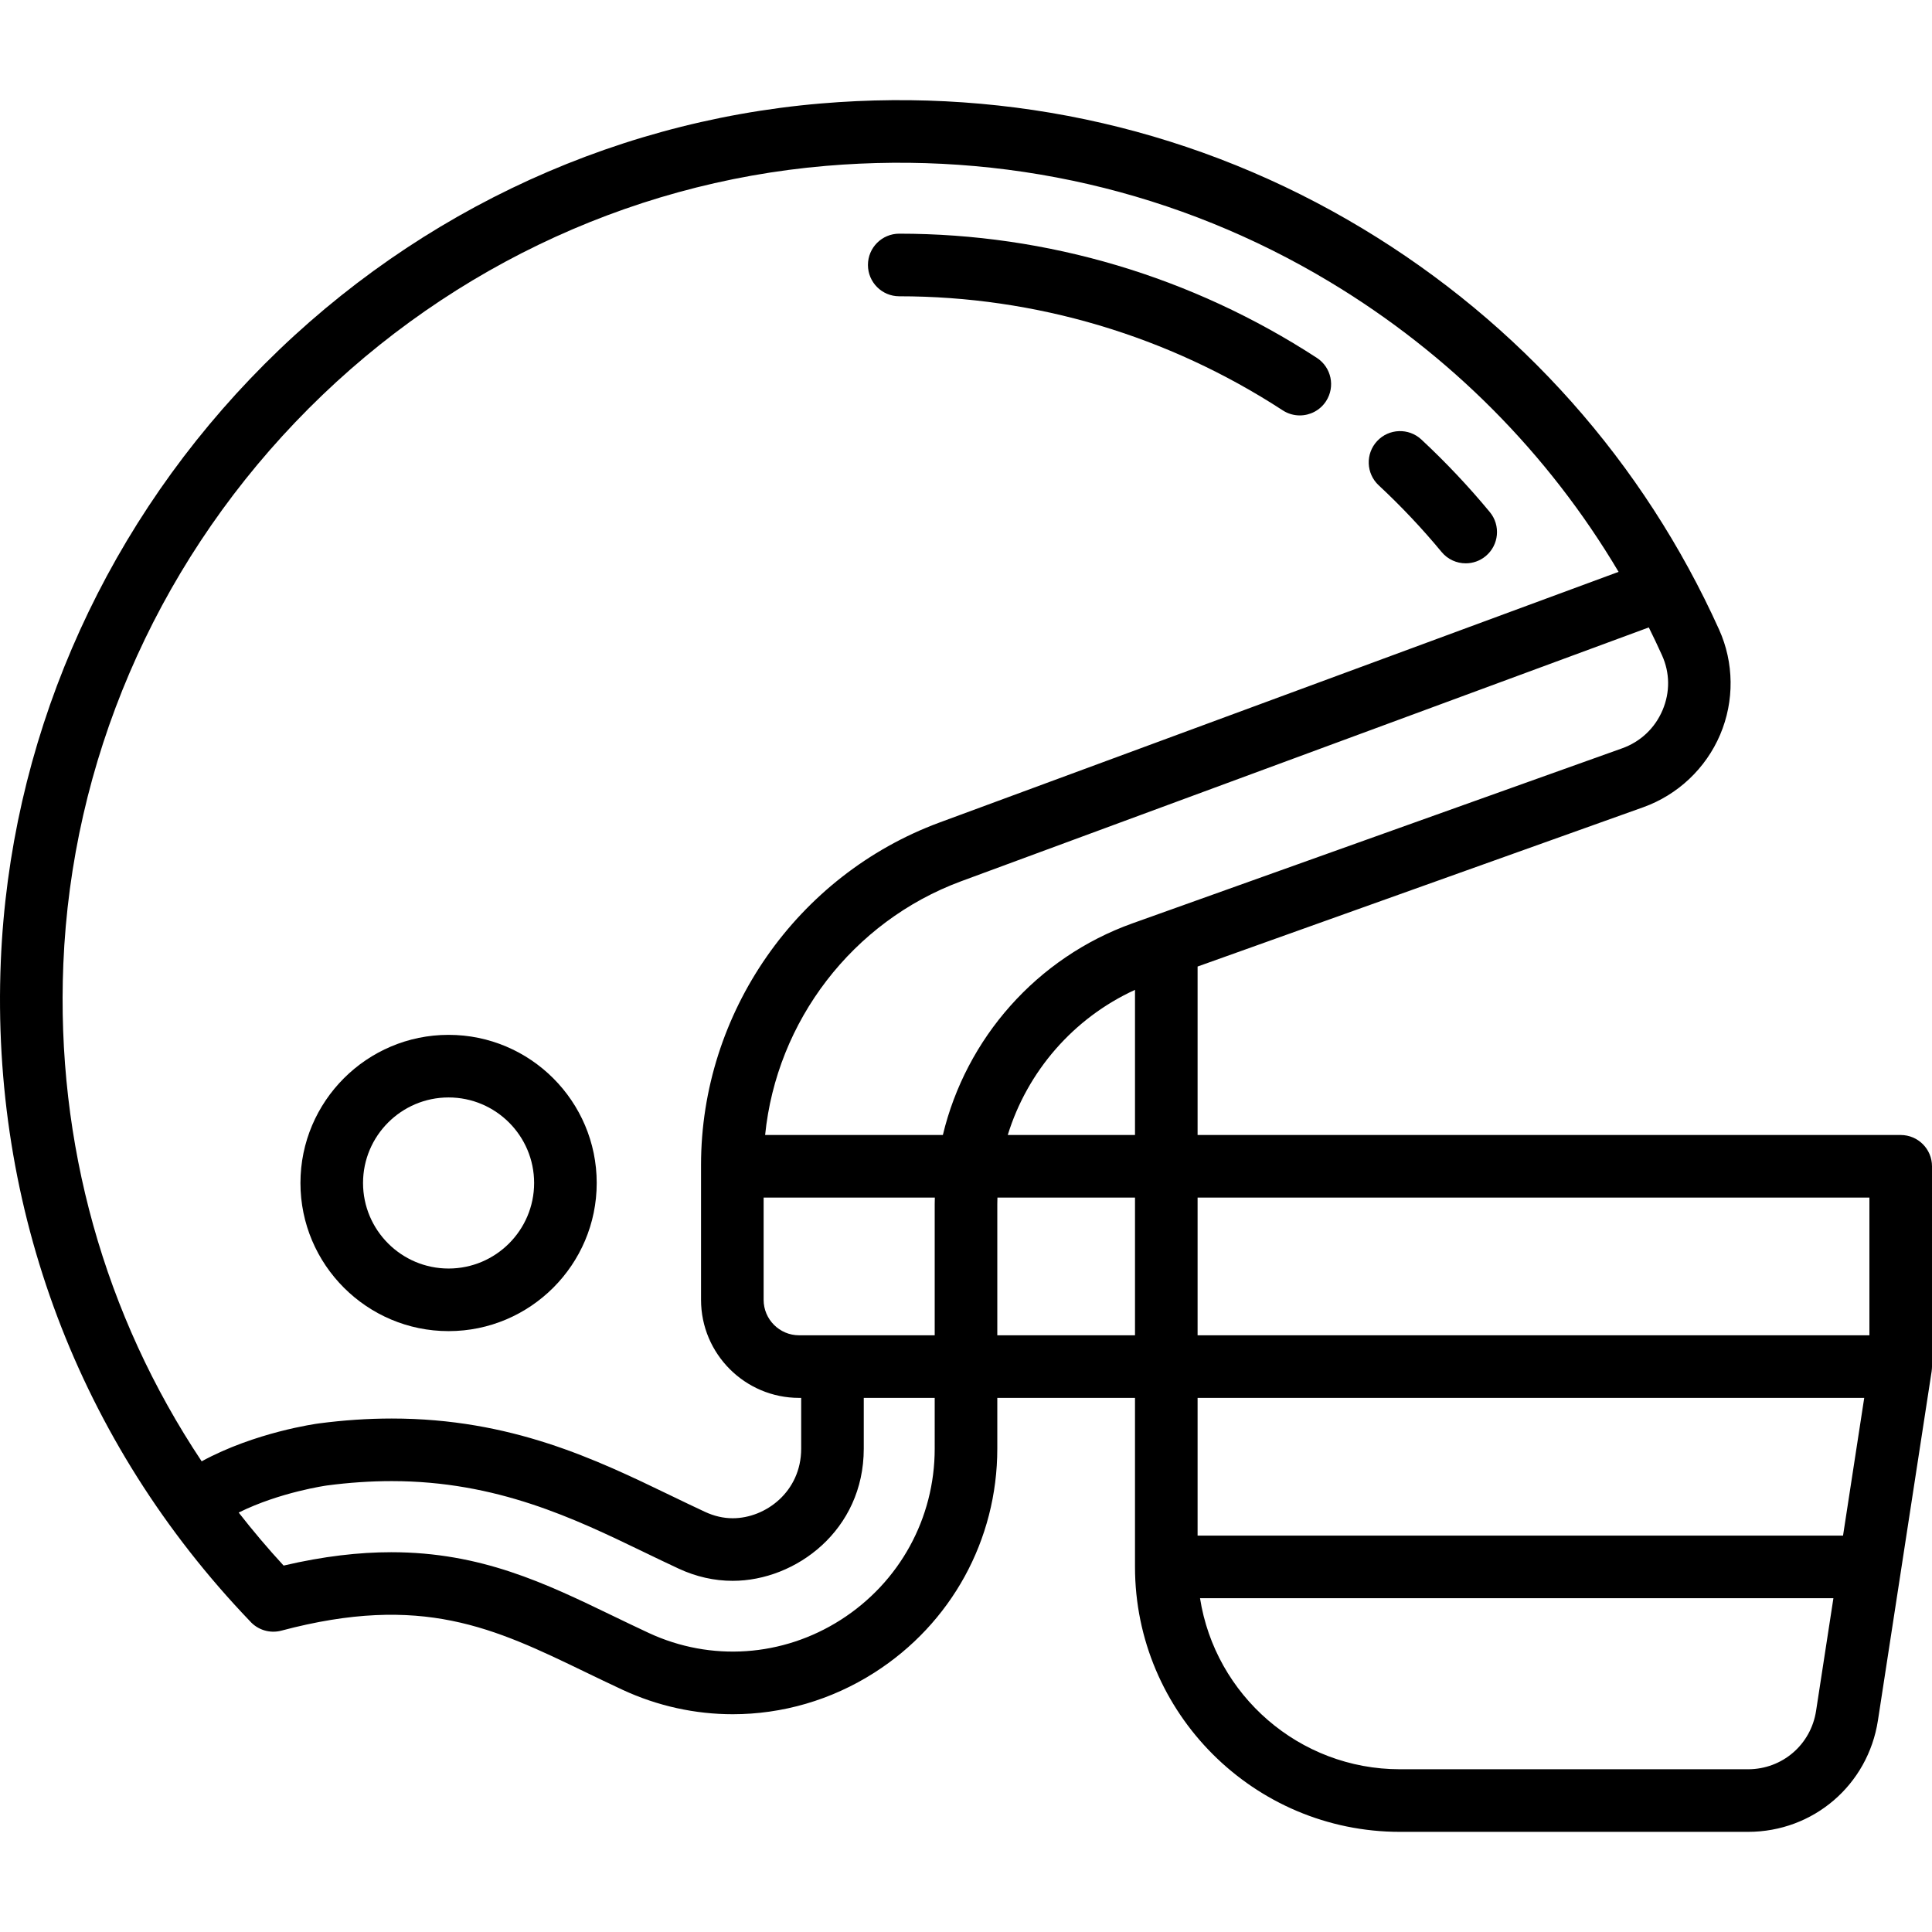 <?xml version="1.0" encoding="iso-8859-1"?>
<!-- Generator: Adobe Illustrator 19.0.0, SVG Export Plug-In . SVG Version: 6.00 Build 0)  -->
<svg version="1.1" id="Capa_1" xmlns="http://www.w3.org/2000/svg" xmlns:xlink="http://www.w3.org/1999/xlink" x="0px" y="0px"
	 viewBox="0 0 463.002 463.002" style="enable-background:new 0 0 463.002 463.002;" xml:space="preserve">
<g>
	<path d="M463.002,279.502c0-4.142-3.358-7.5-7.5-7.5h-168.5v-40.373l106.785-38.168c8.284-2.961,15.011-9.31,18.454-17.417
		c3.42-8.053,3.325-17.225-0.262-25.166c-18.125-40.125-47.681-73.362-85.472-96.12c-39.019-23.497-83.912-33.855-129.826-29.956
		C144.947,29.197,96.393,52.626,59.963,90.774c-36.4,38.116-57.627,87.7-59.772,139.617
		c-2.446,59.213,18.747,115.343,59.684,158.091c1.858,2.118,4.782,3.039,7.561,2.299c33.721-8.959,50.97-0.632,72.81,9.913
		c2.869,1.385,5.835,2.818,8.911,4.247c8.453,3.928,17.471,5.872,26.46,5.872c11.804,0,23.561-3.352,33.926-9.965
		c18.446-11.769,29.459-31.835,29.459-53.678v-12.168h33v40.5c0,35.014,28.486,63.5,63.5,63.5h83.41
		c15.659,0,28.753-11.233,31.134-26.71l12.869-83.651c0.005-0.035,0.003-0.072,0.008-0.107c0.047-0.338,0.079-0.681,0.079-1.032
		c0,0,0,0,0-0.001l0,0V279.502z M448.002,287.002v33h-161v-33H448.002z M272.002,272.002h-30.495
		c4.695-15.215,15.707-28.014,30.495-34.784V272.002z M398.434,170.181c-1.837,4.326-5.281,7.577-9.696,9.155l-117.302,41.927
		c-23.041,8.236-39.942,27.619-45.48,50.739h-42.595c2.743-27.264,20.92-51.162,46.952-60.803l164.821-60.838
		c1.096,2.208,2.155,4.438,3.173,6.693C400.203,161.249,400.248,165.911,398.434,170.181z M224.002,320.002h-32.5
		c-4.687,0-8.5-3.813-8.5-8.5v-24.5h41.031c-0.011,0.519-0.031,1.036-0.031,1.556V320.002z M15.178,231.011
		c1.994-48.273,21.752-94.398,55.633-129.877c33.902-35.5,79.054-57.3,127.139-61.385c42.743-3.63,84.523,6.003,120.818,27.859
		c28.675,17.268,52.252,41.019,69.124,69.437l-162.78,60.084c-34.159,12.652-57.11,45.626-57.11,82.053v0.319v32
		c0,12.958,10.542,23.5,23.5,23.5h0.5v12.168c0,10.3-8.52,16.676-16.414,16.676c-2.215,0-4.445-0.514-6.627-1.528
		c-2.765-1.285-5.479-2.595-8.103-3.862l-0.179-0.086c-17.885-8.635-38.156-18.423-66.803-18.423
		c-5.681,0-11.554,0.395-17.462,1.173c-0.695,0.092-15.255,2.094-28.085,9.084C25.036,315.255,13.401,274.008,15.178,231.011z
		 M224.002,347.17c0,16.693-8.421,32.033-22.527,41.032c-13.918,8.879-31.112,10.053-45.997,3.136
		c-2.975-1.382-5.891-2.79-8.711-4.151c-16.057-7.752-31.479-15.2-52.997-15.2c-7.713,0-16.215,0.958-25.803,3.202
		c-3.785-4.109-7.368-8.352-10.767-12.704c9.897-4.917,21.061-6.479,21.18-6.495c5.255-0.692,10.469-1.043,15.497-1.043
		c25.215,0,43.844,8.995,60.28,16.931l0.178,0.086c2.674,1.292,5.439,2.627,8.306,3.958c4.176,1.94,8.532,2.924,12.947,2.924
		c15.107,0,31.414-12.11,31.414-31.676v-12.168h17V347.17z M239.002,320.002v-31.444c0-0.521,0.016-1.038,0.031-1.556h32.969v33
		H239.002z M446.76,335.002l-5.077,33H287.002v-33H446.76z M418.912,424.002h-83.41c-24.193,0-44.302-17.806-47.918-41h151.791
		l-4.155,27.009C433.973,418.118,427.114,424.002,418.912,424.002z"/>
	<path d="M345.477,132.282c1.483,1.793,3.625,2.719,5.783,2.719c1.684,0,3.378-0.564,4.776-1.721
		c3.191-2.64,3.638-7.368,0.998-10.56c-5.066-6.124-10.587-11.976-16.411-17.395c-3.031-2.82-7.777-2.651-10.6,0.382
		c-2.822,3.032-2.651,7.778,0.382,10.6C335.754,121.284,340.825,126.658,345.477,132.282z"/>
	<path d="M215.502,71.002c32.646,0,64.426,9.454,91.906,27.339c1.263,0.822,2.682,1.215,4.084,1.215c2.452,0,4.855-1.202,6.292-3.41
		c2.26-3.472,1.277-8.118-2.194-10.377c-29.92-19.474-64.531-29.768-100.088-29.768c-4.142,0-7.5,3.358-7.5,7.5
		S211.36,71.002,215.502,71.002z"/>
	<path d="M107.502,319.002c19.575,0,35.5-15.925,35.5-35.5s-15.925-35.5-35.5-35.5s-35.5,15.925-35.5,35.5
		S87.927,319.002,107.502,319.002z M107.502,263.002c11.304,0,20.5,9.196,20.5,20.5s-9.196,20.5-20.5,20.5s-20.5-9.196-20.5-20.5
		S96.198,263.002,107.502,263.002z"/>
</g>
<g>
</g>
<g>
</g>
<g>
</g>
<g>
</g>
<g>
</g>
<g>
</g>
<g>
</g>
<g>
</g>
<g>
</g>
<g>
</g>
<g>
</g>
<g>
</g>
<g>
</g>
<g>
</g>
<g>
</g>
</svg>
